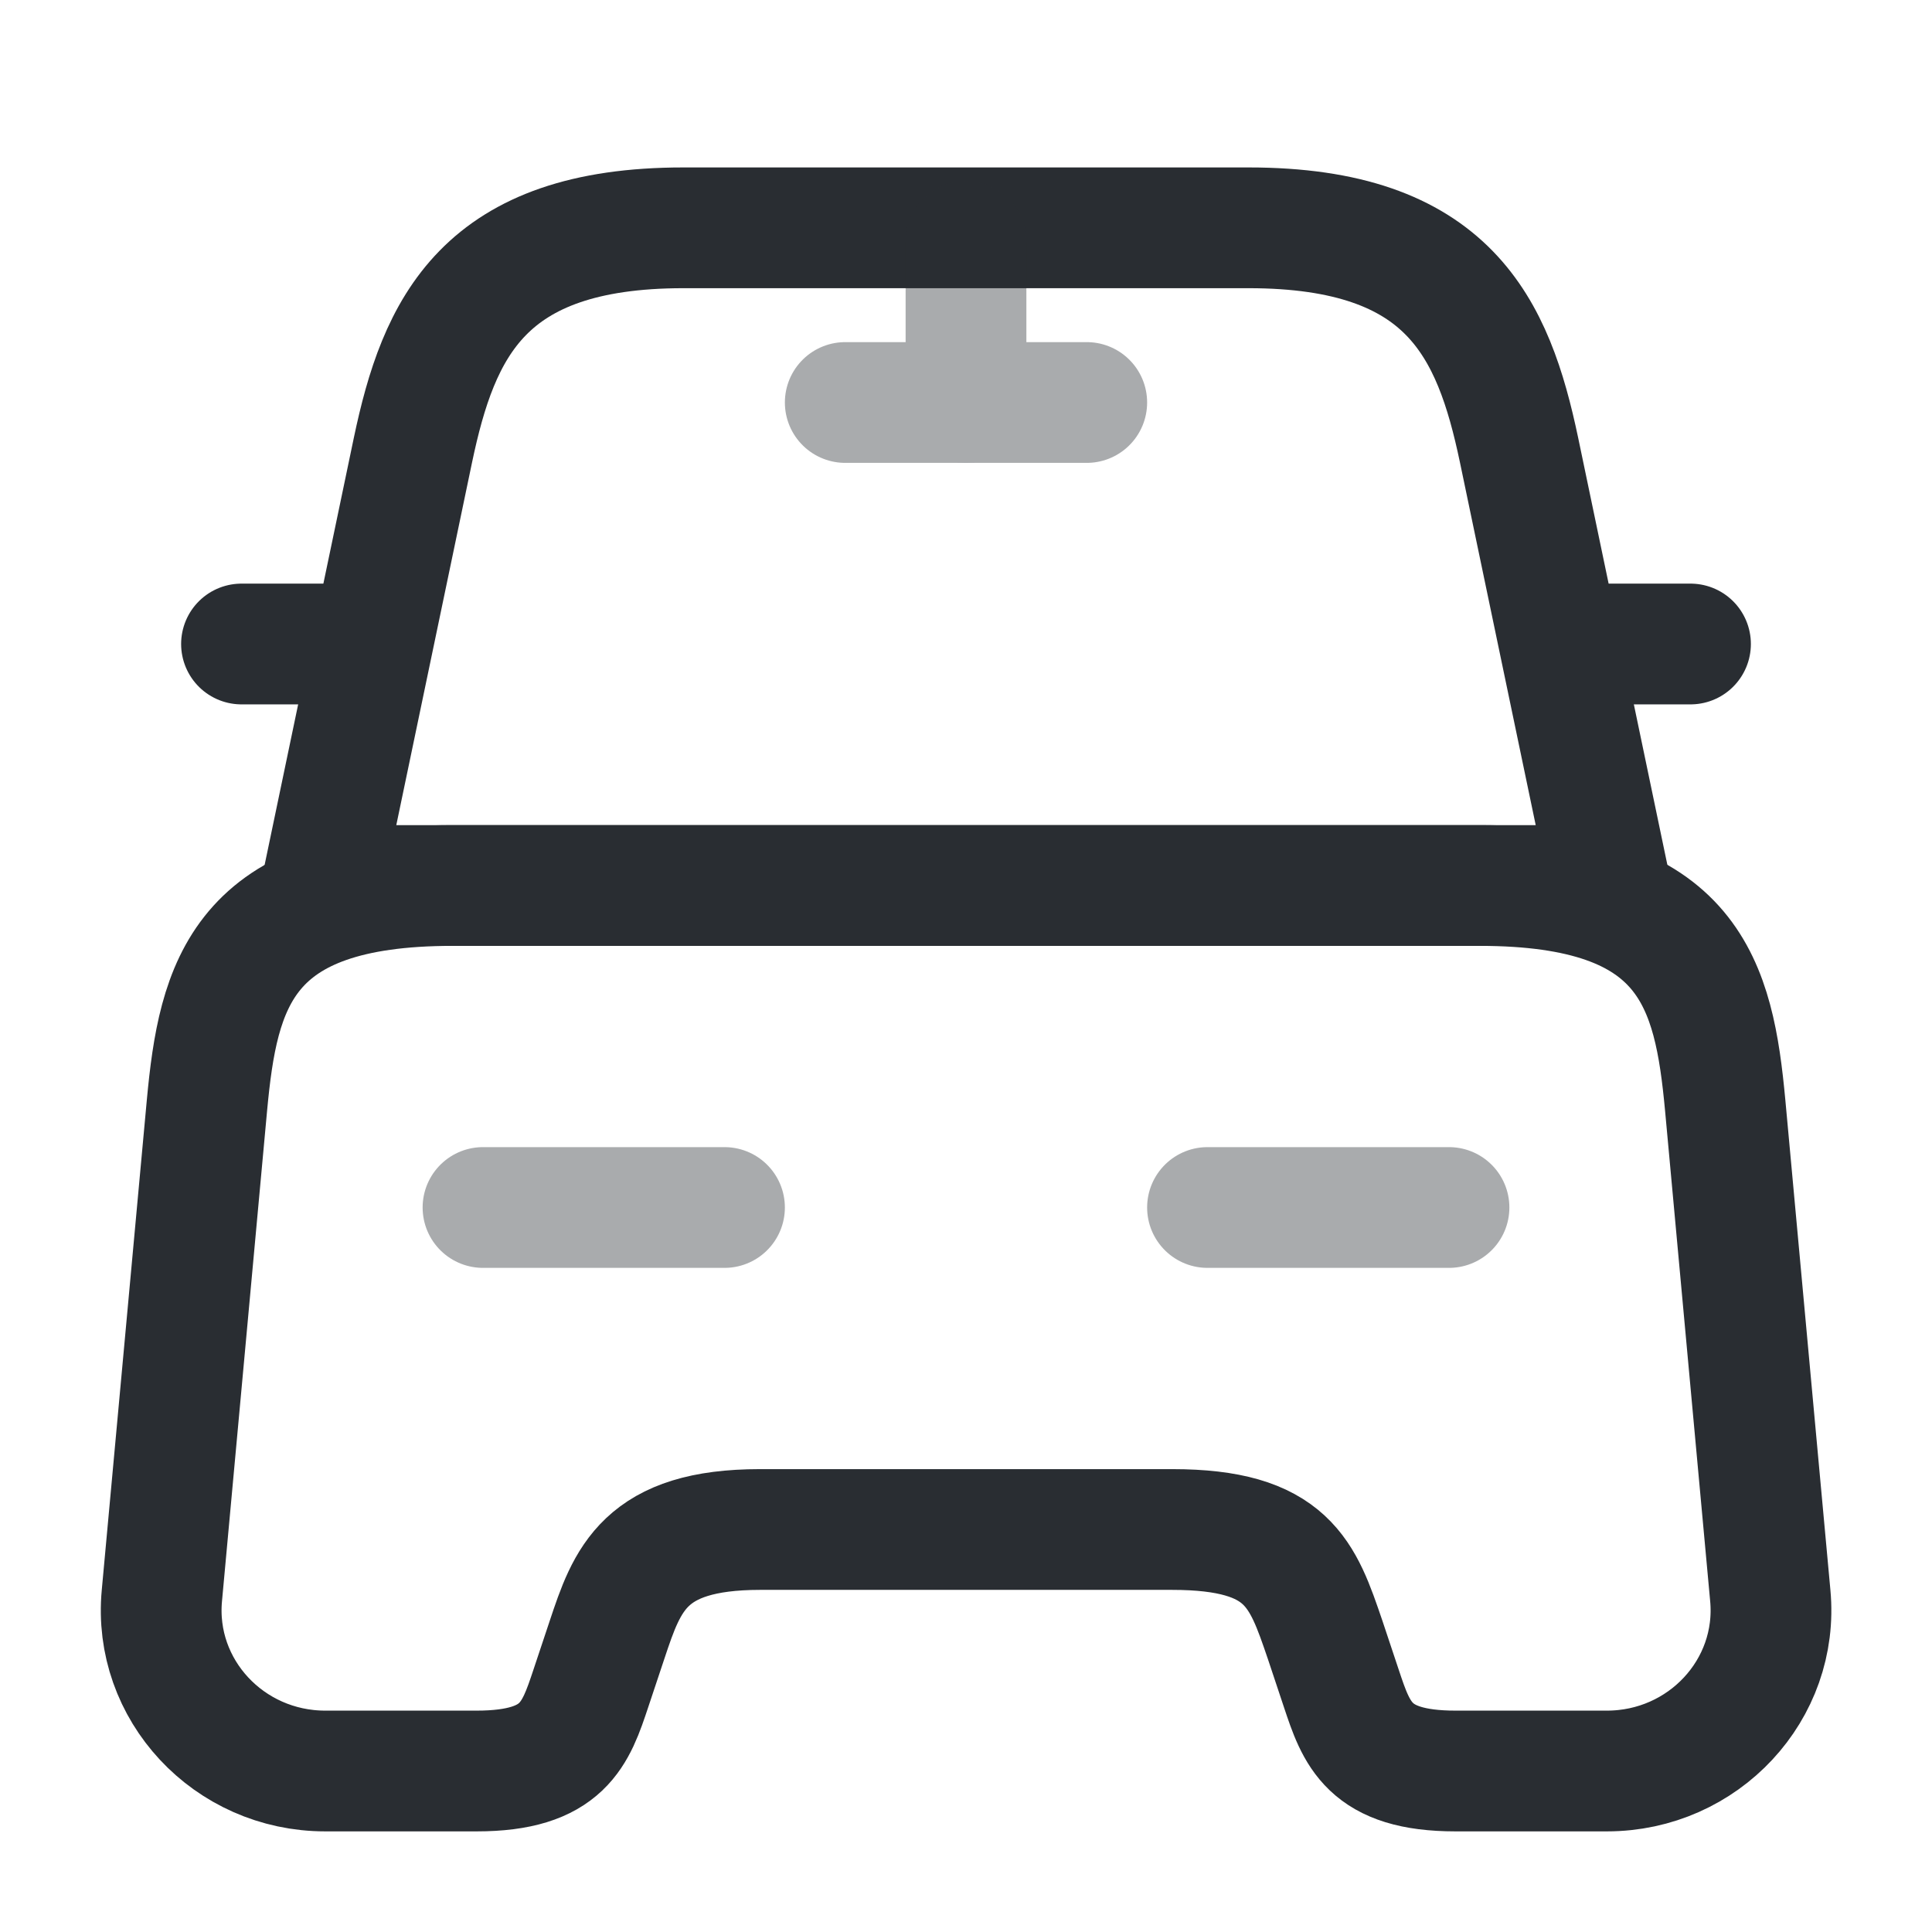 <?xml version="1.0" encoding="utf-8"?>
<svg width="800px" height="800px" viewBox="0 0 24 24" fill="none" xmlns="http://www.w3.org/2000/svg">
<path d="M15.51 2.83H8.49C6 2.83 5.45 4.07 5.13 5.59L4 11H20L18.87 5.59C18.55 4.07 18 2.83 15.51 2.83Z" stroke="#292D32" stroke-width="1.5" stroke-linecap="round" stroke-linejoin="round"/>
<path d="M21.991 19.82C22.101 20.99 21.161 22 19.961 22H18.081C17.001 22 16.851 21.54 16.661 20.97L16.461 20.37C16.181 19.55 16.001 19 14.561 19H9.441C8.001 19 7.791 19.62 7.541 20.37L7.341 20.97C7.151 21.54 7.001 22 5.921 22H4.041C2.841 22 1.901 20.99 2.011 19.82L2.571 13.73C2.711 12.23 3.001 11 5.621 11H18.381C21.001 11 21.291 12.23 21.431 13.73L21.991 19.82Z" stroke="#292D32" stroke-width="1.5" stroke-linecap="round" stroke-linejoin="round"/>
<path d="M4 8H3" stroke="#292D32" stroke-width="1.5" stroke-linecap="round" stroke-linejoin="round"/>
<path d="M21 8H20" stroke="#292D32" stroke-width="1.5" stroke-linecap="round" stroke-linejoin="round"/>
<g opacity="0.4">
<path d="M12 3V5" stroke="#292D32" stroke-width="1.5" stroke-linecap="round" stroke-linejoin="round"/>
<path d="M10.5 5H13.5" stroke="#292D32" stroke-width="1.5" stroke-linecap="round" stroke-linejoin="round"/>
</g>
<path opacity="0.4" d="M6 15H9" stroke="#292D32" stroke-width="1.5" stroke-linecap="round" stroke-linejoin="round"/>
<path opacity="0.4" d="M15 15H18" stroke="#292D32" stroke-width="1.5" stroke-linecap="round" stroke-linejoin="round"/>
</svg>